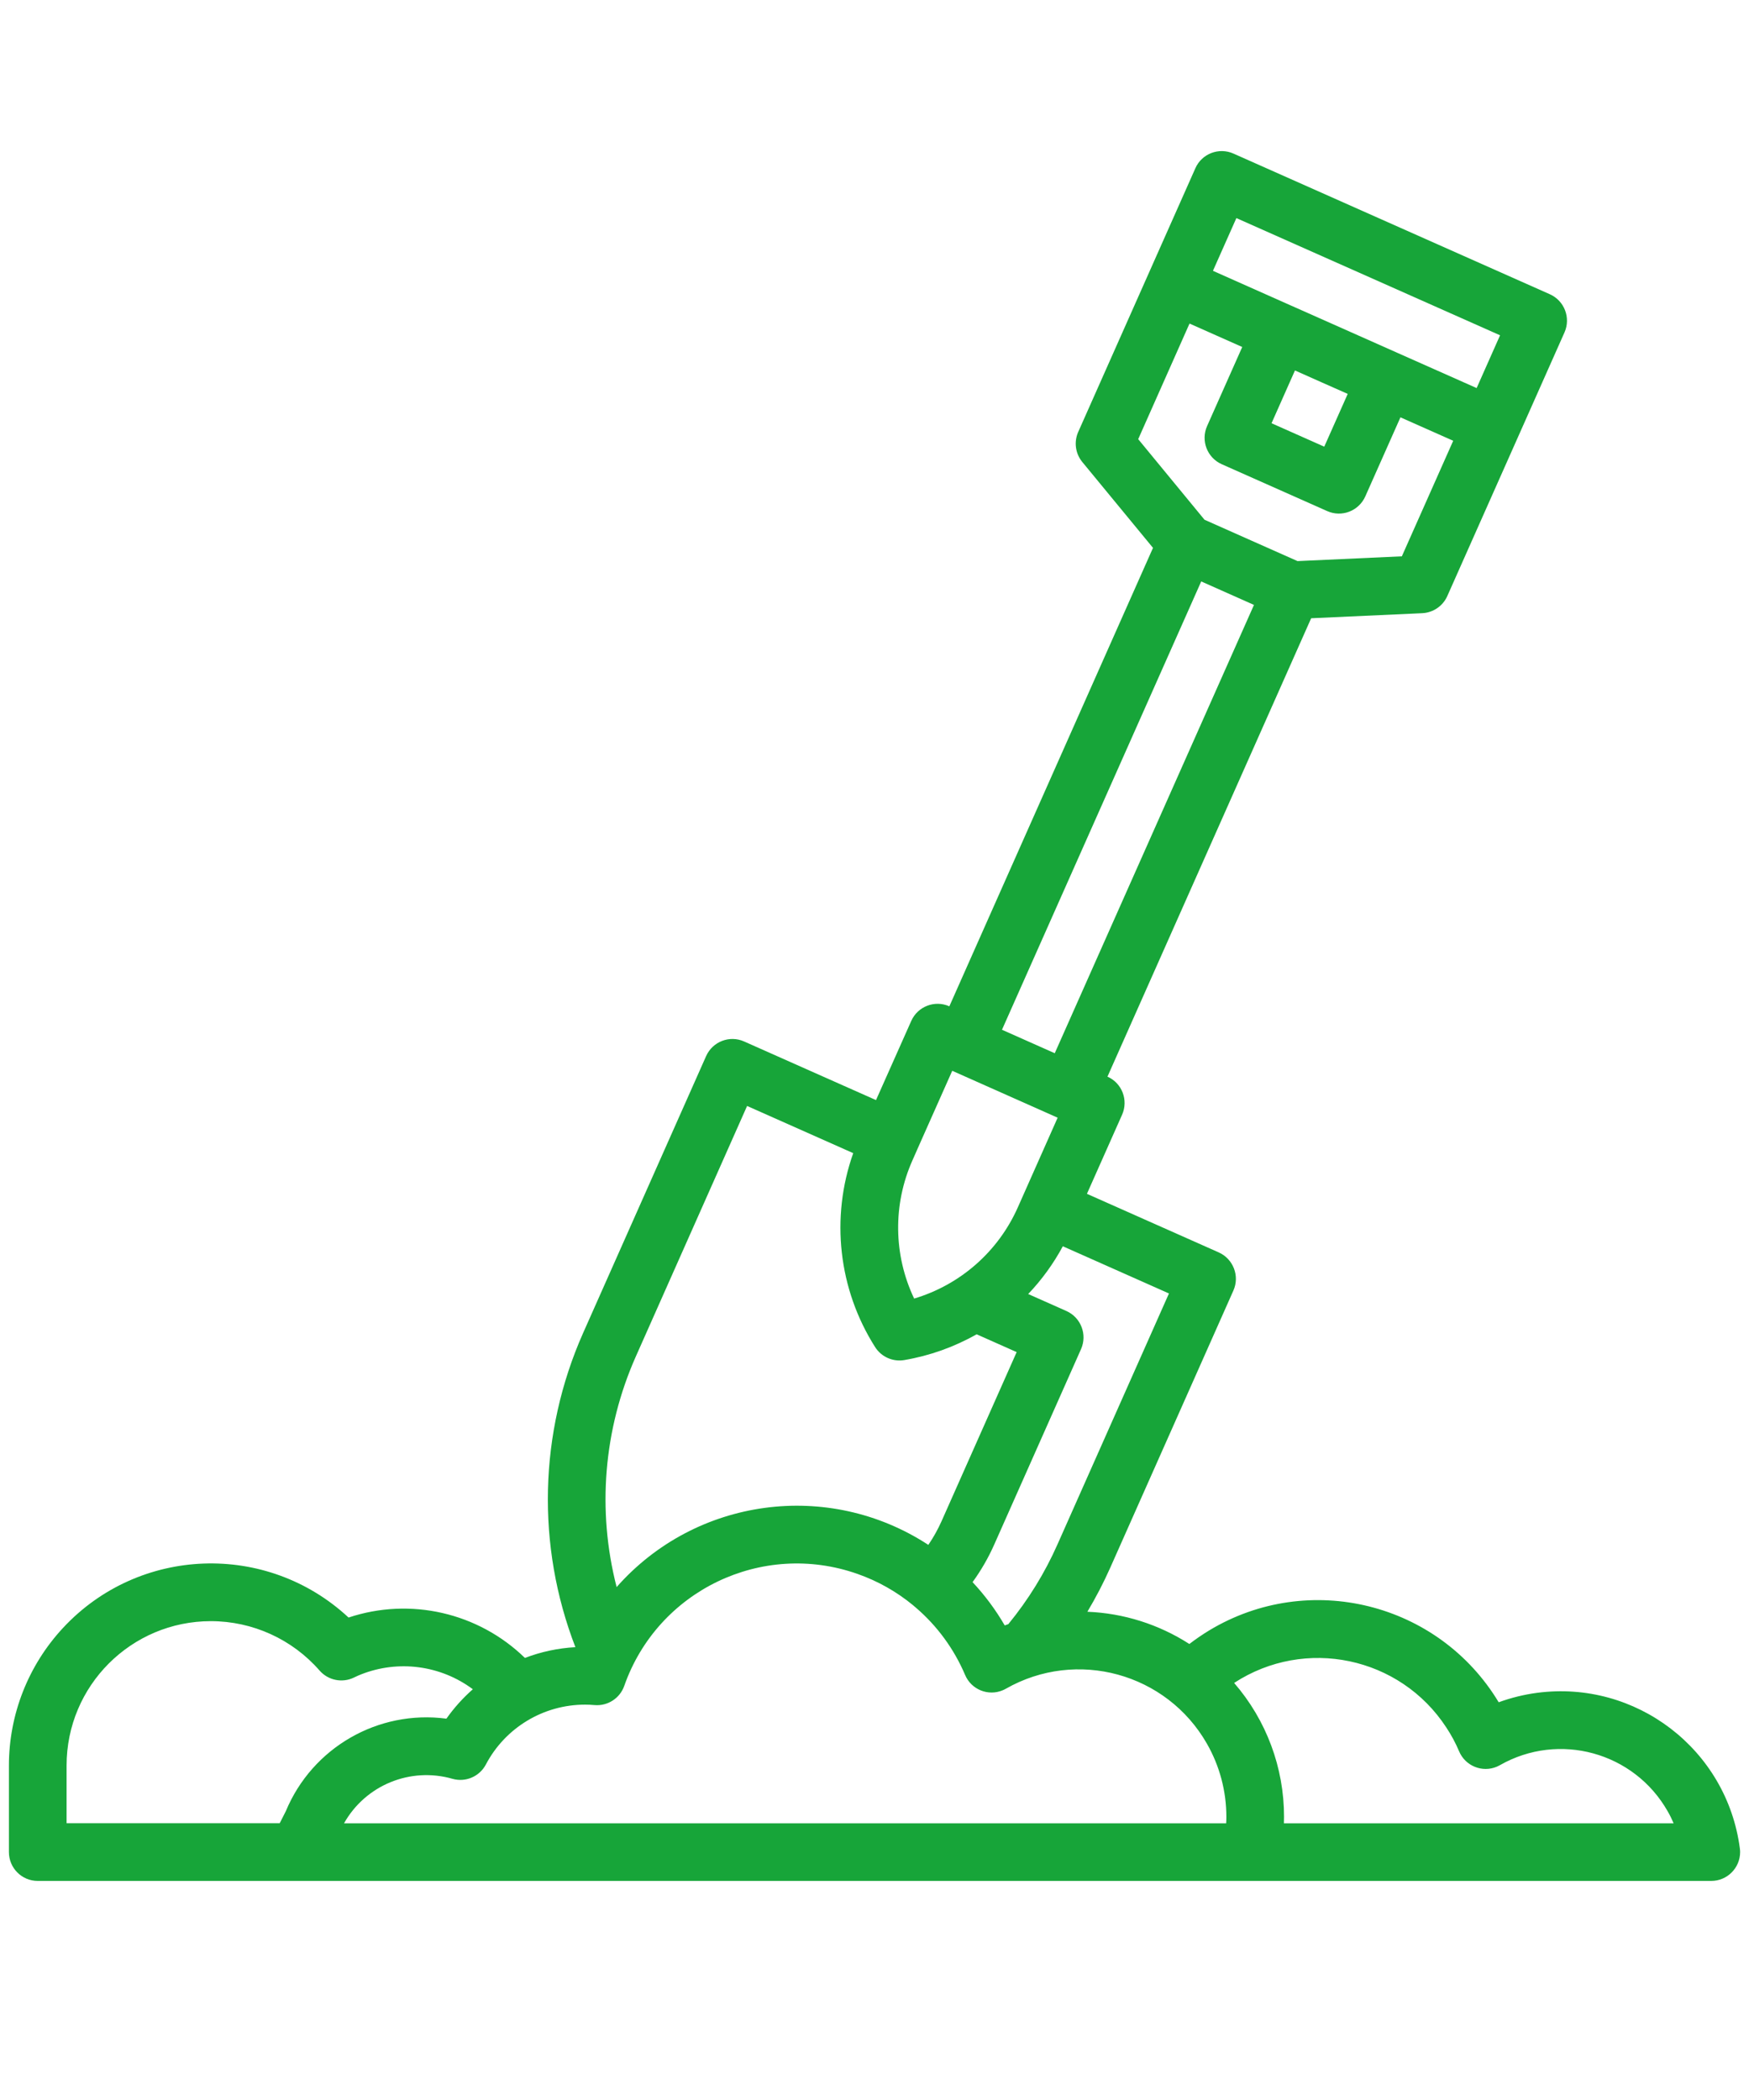 <?xml version="1.0" encoding="utf-8"?>
<!-- Generator: Adobe Illustrator 16.0.0, SVG Export Plug-In . SVG Version: 6.00 Build 0)  -->
<!DOCTYPE svg PUBLIC "-//W3C//DTD SVG 1.1//EN" "http://www.w3.org/Graphics/SVG/1.1/DTD/svg11.dtd">
<svg version="1.1" id="_002-shield" xmlns="http://www.w3.org/2000/svg" xmlns:xlink="http://www.w3.org/1999/xlink" x="0px"
	 y="0px" width="43.525px" height="52.243px" viewBox="0 0 43.525 52.243" enable-background="new 0 0 43.525 52.243"
	 xml:space="preserve">
<g id="outline_1_">
	<path fill="#17A539" d="M0.939,46.797h41.646c0.396,0,0.719-0.321,0.719-0.719c0-0.03-0.003-0.062-0.007-0.093
		c-0.324-2.461-2.583-4.192-5.045-3.868c-0.326,0.043-0.646,0.122-0.956,0.235c-1.496-2.483-4.722-3.284-7.204-1.788
		c-0.171,0.104-0.336,0.217-0.494,0.338c-0.76-0.489-1.636-0.766-2.538-0.802c0.211-0.353,0.401-0.718,0.568-1.093l3.066-6.899
		c0.161-0.362-0.003-0.786-0.364-0.948l-3.281-1.458l0.875-1.968c0.161-0.362-0.001-0.787-0.364-0.947l5.069-11.405l2.764-0.126
		c0.272-0.013,0.514-0.178,0.624-0.426l2.917-6.561c0.16-0.362-0.003-0.787-0.365-0.948l-7.874-3.5
		c-0.361-0.161-0.787,0.002-0.947,0.364l-2.916,6.562c-0.11,0.248-0.071,0.538,0.102,0.748l1.759,2.136l-5.068,11.406l0,0
		c-0.362-0.162-0.787,0.002-0.948,0.364L21.8,27.37l-3.281-1.458c-0.362-0.162-0.786,0.002-0.947,0.364l-3.065,6.898
		c-1.095,2.474-1.163,5.282-0.188,7.807c-0.43,0.024-0.854,0.114-1.256,0.268c-1.161-1.129-2.854-1.517-4.389-1.005
		c-2.033-1.891-5.214-1.776-7.105,0.257c-0.865,0.93-1.347,2.153-1.347,3.424v2.153C0.221,46.476,0.543,46.797,0.939,46.797z
		 M8.562,45.362c0.535-0.949,1.65-1.406,2.697-1.106c0.326,0.093,0.673-0.055,0.832-0.355c0.482-0.917,1.434-1.491,2.47-1.49
		c0.072,0,0.149,0.003,0.237,0.011c0.326,0.027,0.629-0.17,0.737-0.478c0.833-2.372,3.429-3.62,5.8-2.787
		c0.506,0.177,0.977,0.442,1.391,0.784l0.001,0.002c0.02,0.019,0.041,0.036,0.063,0.053c0.533,0.456,0.952,1.03,1.227,1.676
		c0.154,0.365,0.576,0.536,0.94,0.38c0.026-0.011,0.051-0.023,0.075-0.037c1.761-1.003,4.001-0.39,5.005,1.371
		c0.316,0.554,0.482,1.18,0.482,1.817c0,0.062-0.002,0.113-0.005,0.16H8.562z M36.311,43.573c0.155,0.365,0.576,0.536,0.941,0.381
		c0.025-0.011,0.051-0.024,0.076-0.038c1.468-0.836,3.335-0.323,4.171,1.145c0.057,0.098,0.106,0.198,0.15,0.302h-9.698
		c0.002-0.051,0.003-0.104,0.003-0.16c0.001-1.224-0.44-2.407-1.242-3.332c1.765-1.152,4.129-0.655,5.28,1.108
		C36.116,43.166,36.223,43.365,36.311,43.573L36.311,43.573z M26.316,38.424c-0.316,0.714-0.728,1.381-1.223,1.984
		c-0.029,0.01-0.061,0.021-0.09,0.032c-0.225-0.388-0.493-0.749-0.8-1.077c0.212-0.292,0.392-0.604,0.539-0.935l2.16-4.862
		c0.161-0.362-0.002-0.786-0.363-0.948l-0.952-0.423c0.339-0.355,0.629-0.756,0.862-1.188l2.641,1.174L26.316,38.424z M32.226,9.217
		l0.656,0.292L33.539,9.8l-0.584,1.313l-1.312-0.583L32.226,9.217z M30.768,5.426l6.562,2.916l-0.583,1.313l-1.969-0.875l0,0
		l-2.625-1.167h-0.001l-1.967-0.875L30.768,5.426z M29.602,8.05l1.312,0.583l-0.875,1.968c-0.161,0.362,0.002,0.787,0.364,0.948l0,0
		l2.626,1.167c0.361,0.161,0.785-0.002,0.947-0.365l0.875-1.968l1.313,0.583l-1.278,2.875L32.29,13.96l-1.157-0.514l-1.158-0.515
		l-1.65-2.005L29.602,8.05z M29.893,14.466l1.313,0.584l-4.958,11.154l-1.313-0.584L29.893,14.466z M23.697,26.641l2.623,1.167
		l-0.874,1.968l0,0l-0.115,0.259c-0.487,1.1-1.43,1.93-2.582,2.273c-0.516-1.085-0.531-2.342-0.042-3.439l0.111-0.251
		c0.001-0.003,0.002-0.005,0.003-0.007c0.002-0.003,0.003-0.006,0.004-0.01L23.697,26.641z M15.819,33.758l2.773-6.242l2.641,1.174
		c-0.569,1.606-0.369,3.386,0.544,4.824c0.155,0.245,0.442,0.373,0.728,0.324c0.633-0.108,1.241-0.325,1.799-0.641l0.996,0.443
		l-1.869,4.207c-0.092,0.206-0.201,0.402-0.329,0.589c-2.488-1.625-5.791-1.178-7.757,1.05
		C14.854,37.578,15.021,35.56,15.819,33.758L15.819,33.758z M1.657,43.925c0-1.983,1.608-3.591,3.591-3.591
		c1.037,0,2.023,0.448,2.705,1.229c0.212,0.243,0.562,0.315,0.853,0.175c0.066-0.032,0.124-0.058,0.178-0.079
		c0.929-0.367,1.982-0.228,2.783,0.369c-0.247,0.217-0.468,0.463-0.658,0.732c-1.699-0.225-3.337,0.718-3.996,2.301l-0.152,0.3
		H1.657V43.925z"/>
</g>
</svg>
